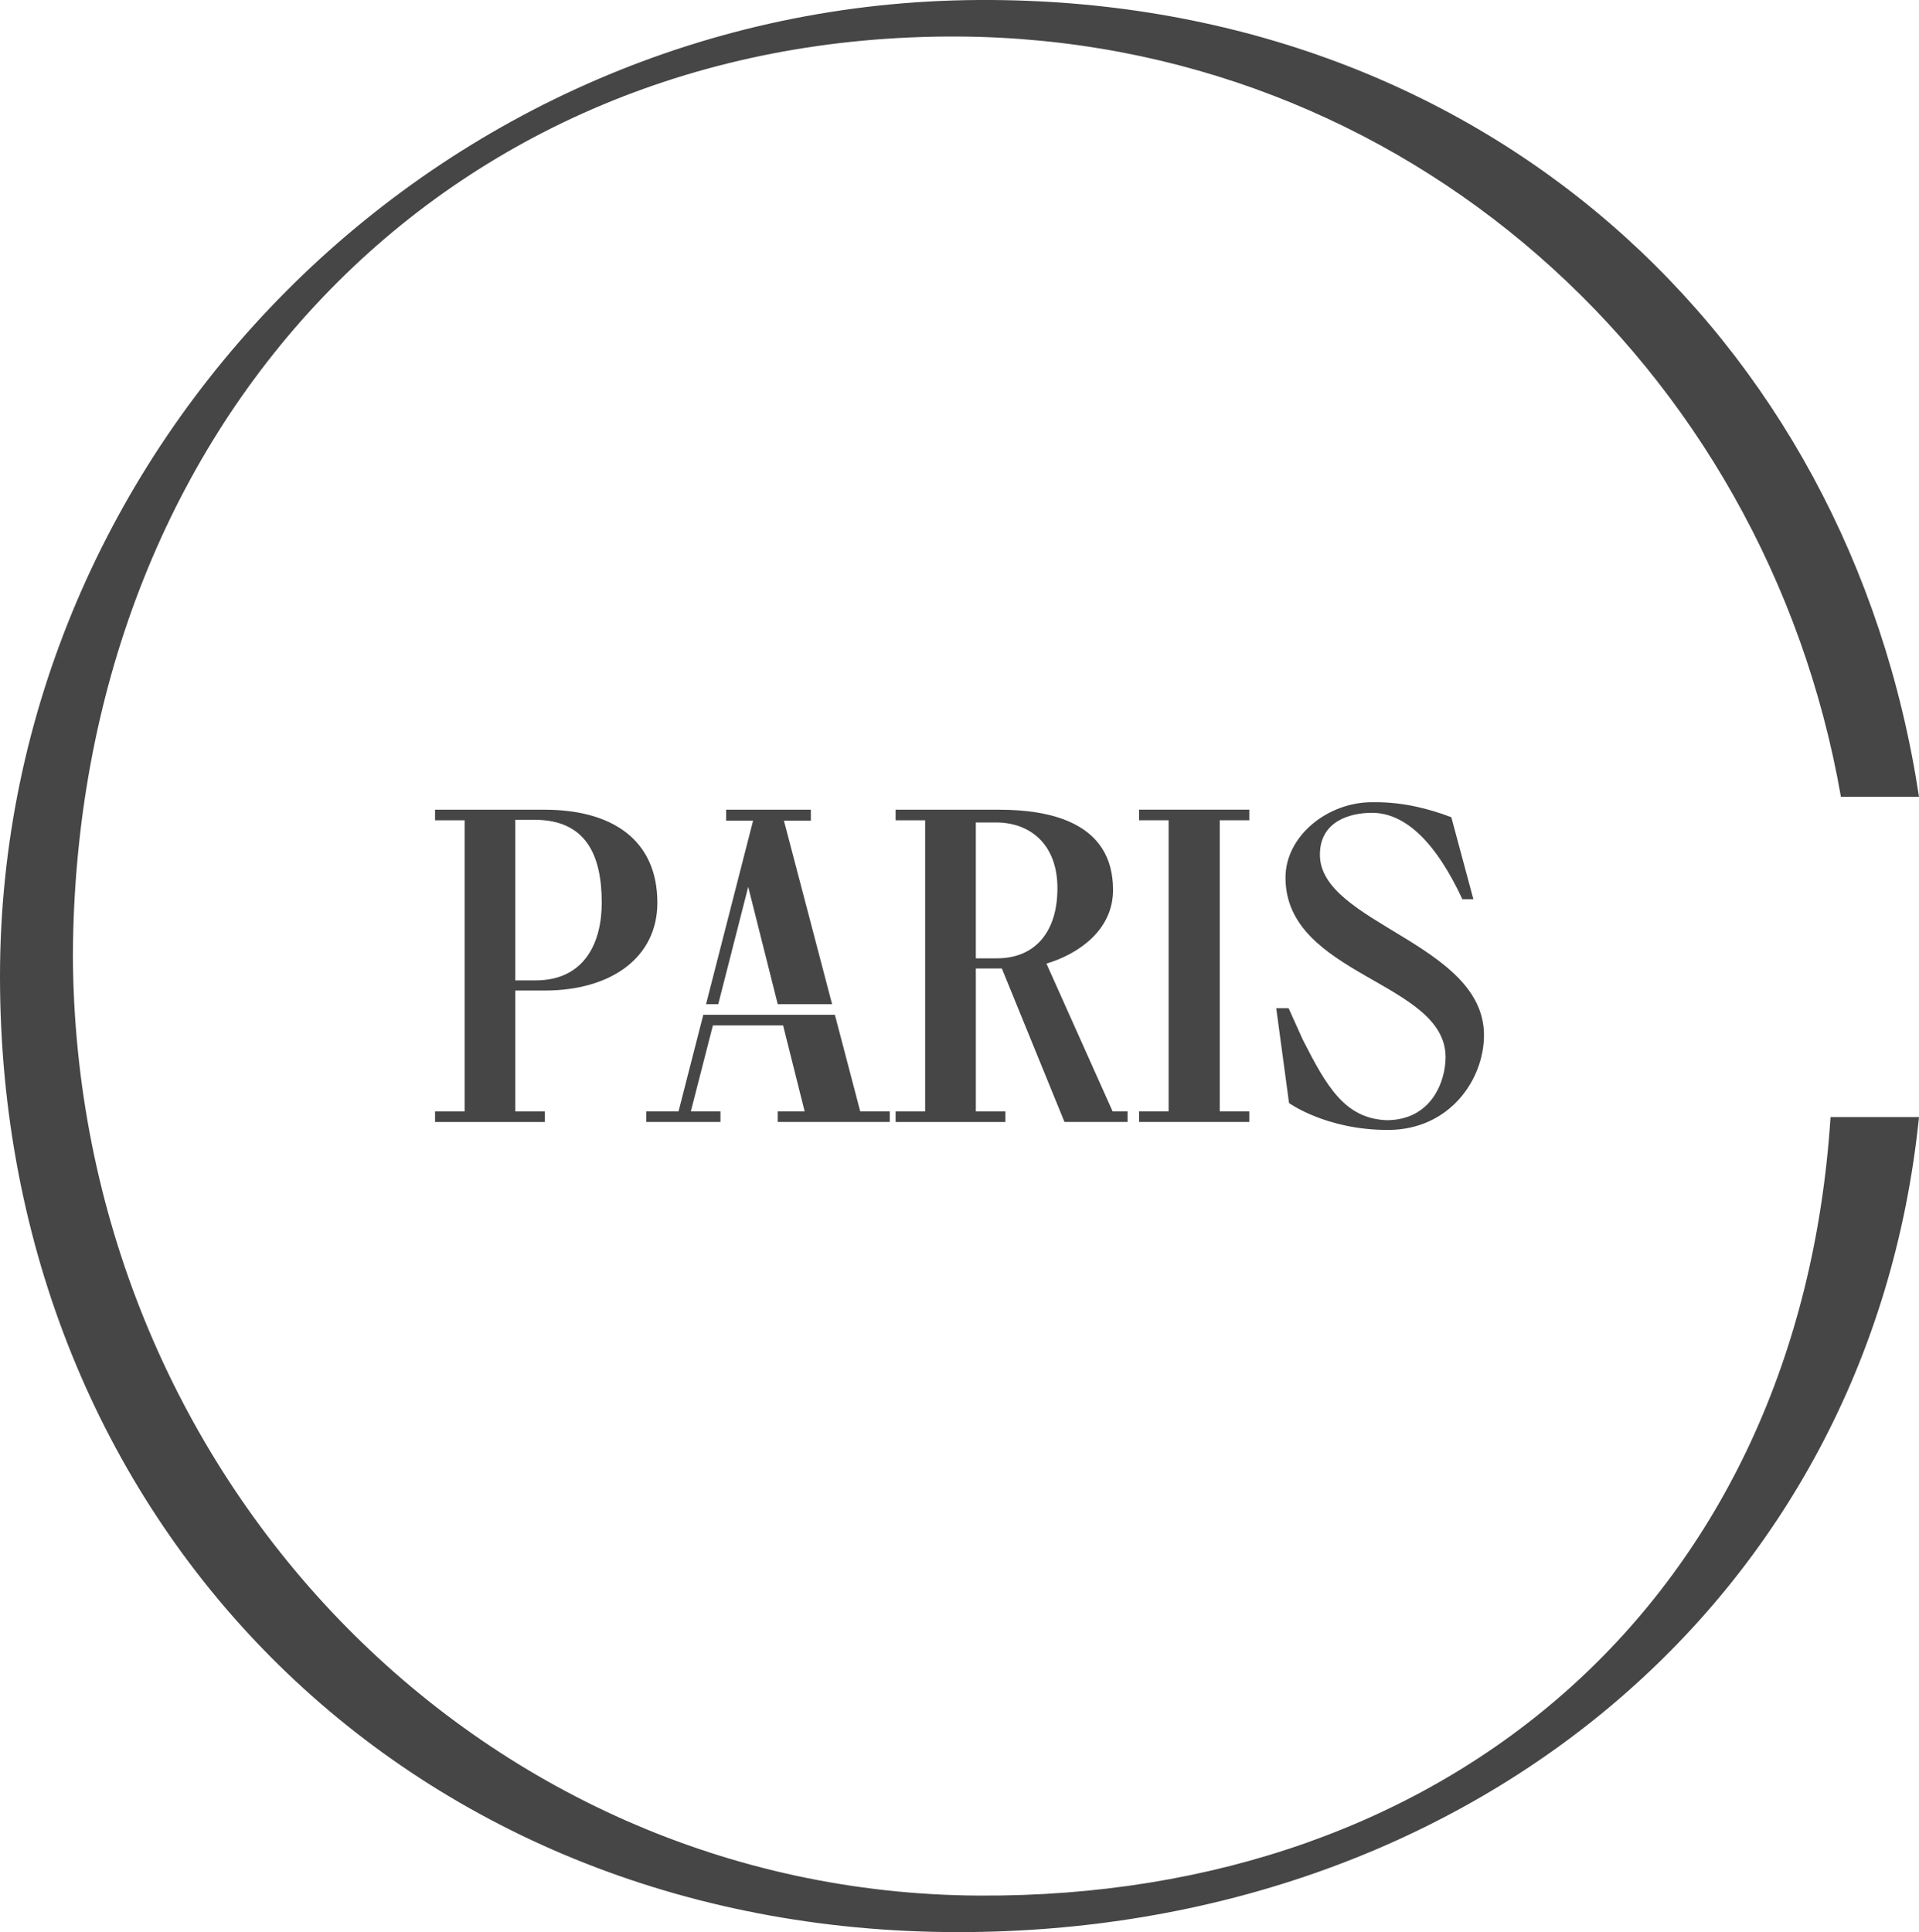 <?xml version="1.0" encoding="UTF-8"?>
<svg id="Layer_2" data-name="Layer 2" xmlns="http://www.w3.org/2000/svg" viewBox="0 0 427.11 430.03">
  <defs>
    <style>
      .cls-1 {
        fill: #464646;
      }
    </style>
  </defs>
  <g id="Layer_1-2" data-name="Layer 1">
    <g>
      <g>
        <path class="cls-1" d="m114.69,220.47v26.9h6.58v2.36h-24.44v-2.36h6.58v-64.79h-6.58v-2.36h24.35c15.02,0,25.13,6.67,25.13,20.71,0,12.07-10.11,19.54-25.13,19.54h-6.48Zm0-37.99v35.73h4.51c10.99,0,14.73-8.54,14.73-17.28,0-10.9-3.73-18.36-14.73-18.46h-4.51Z"/>
        <path class="cls-1" d="m250.96,247.36v2.36h-14.04l-13.94-34.16h-5.79v31.81h6.58v2.36h-24.44v-2.36h6.58v-64.79h-6.58v-2.36h22.97c11.49,0,25.43,2.85,25.43,17.86,0,8.94-7.66,14.24-14.82,16.4l14.72,32.88h3.34Zm-15.61-49.67c0-9.62-5.89-14.53-13.45-14.63h-4.71v30.24h4.71c8.24,0,13.45-5.6,13.45-15.61Z"/>
        <path class="cls-1" d="m253.52,247.36h6.58v-64.79h-6.58v-2.36h24.54v2.36h-6.58v64.79h6.58v2.36h-24.54v-2.36Z"/>
        <path class="cls-1" d="m286.8,224.39l3.14,6.97c5.3,10.41,9.33,17.57,18.65,17.97,10.01,0,13.15-8.64,13.15-14.04,0-16.88-35.63-18.06-35.63-39.95,0-9.33,9.43-16.79,19.24-16.79h.78c6.09,0,11.69,1.37,16.89,3.34l4.91,18.26h-2.45c-5.6-12.08-12.37-19.24-20.13-19.24-4.71,0-11.58,1.76-11.58,9.33,0,15.31,36.52,19.73,36.52,40.15,0,9.92-7.66,21.11-21.4,21.11s-21.99-5.99-21.99-5.99l-2.85-21.11h2.75Z"/>
      </g>
      <g>
        <polygon class="cls-1" points="157.14 223.51 159.86 223.51 166.53 197.39 173.1 223.51 185.2 223.51 174.48 182.67 180.47 182.67 180.47 180.22 161.62 180.22 161.62 182.67 167.61 182.67 157.14 223.51"/>
        <polygon class="cls-1" points="191.46 247.36 185.82 225.87 173.69 225.87 159.26 225.87 156.53 225.87 151.02 247.36 143.85 247.36 143.85 249.72 160.35 249.72 160.35 247.36 153.76 247.36 158.67 228.22 174.29 228.22 179.09 247.36 173.1 247.36 173.1 249.72 198.04 249.72 198.04 247.36 191.46 247.36"/>
      </g>
    </g>
    <path class="cls-1" d="m0,217.34C0,99.69,97.36.58,217.91,0c111.27-.58,193.56,74.18,209.2,177.34h-17.38C392.93,81.15,312.36,8.69,213.27,8.13,98.51,7.55,16.8,95.05,16.22,212.69c.58,115.34,89.83,208.65,201.69,209.22,104.89.58,182.55-66.06,189.51-173.27h19.69c-11,107.8-100.84,181.4-213.84,181.4C89.82,430.03,0,337.89,0,217.34Z"/>
  </g>
</svg>